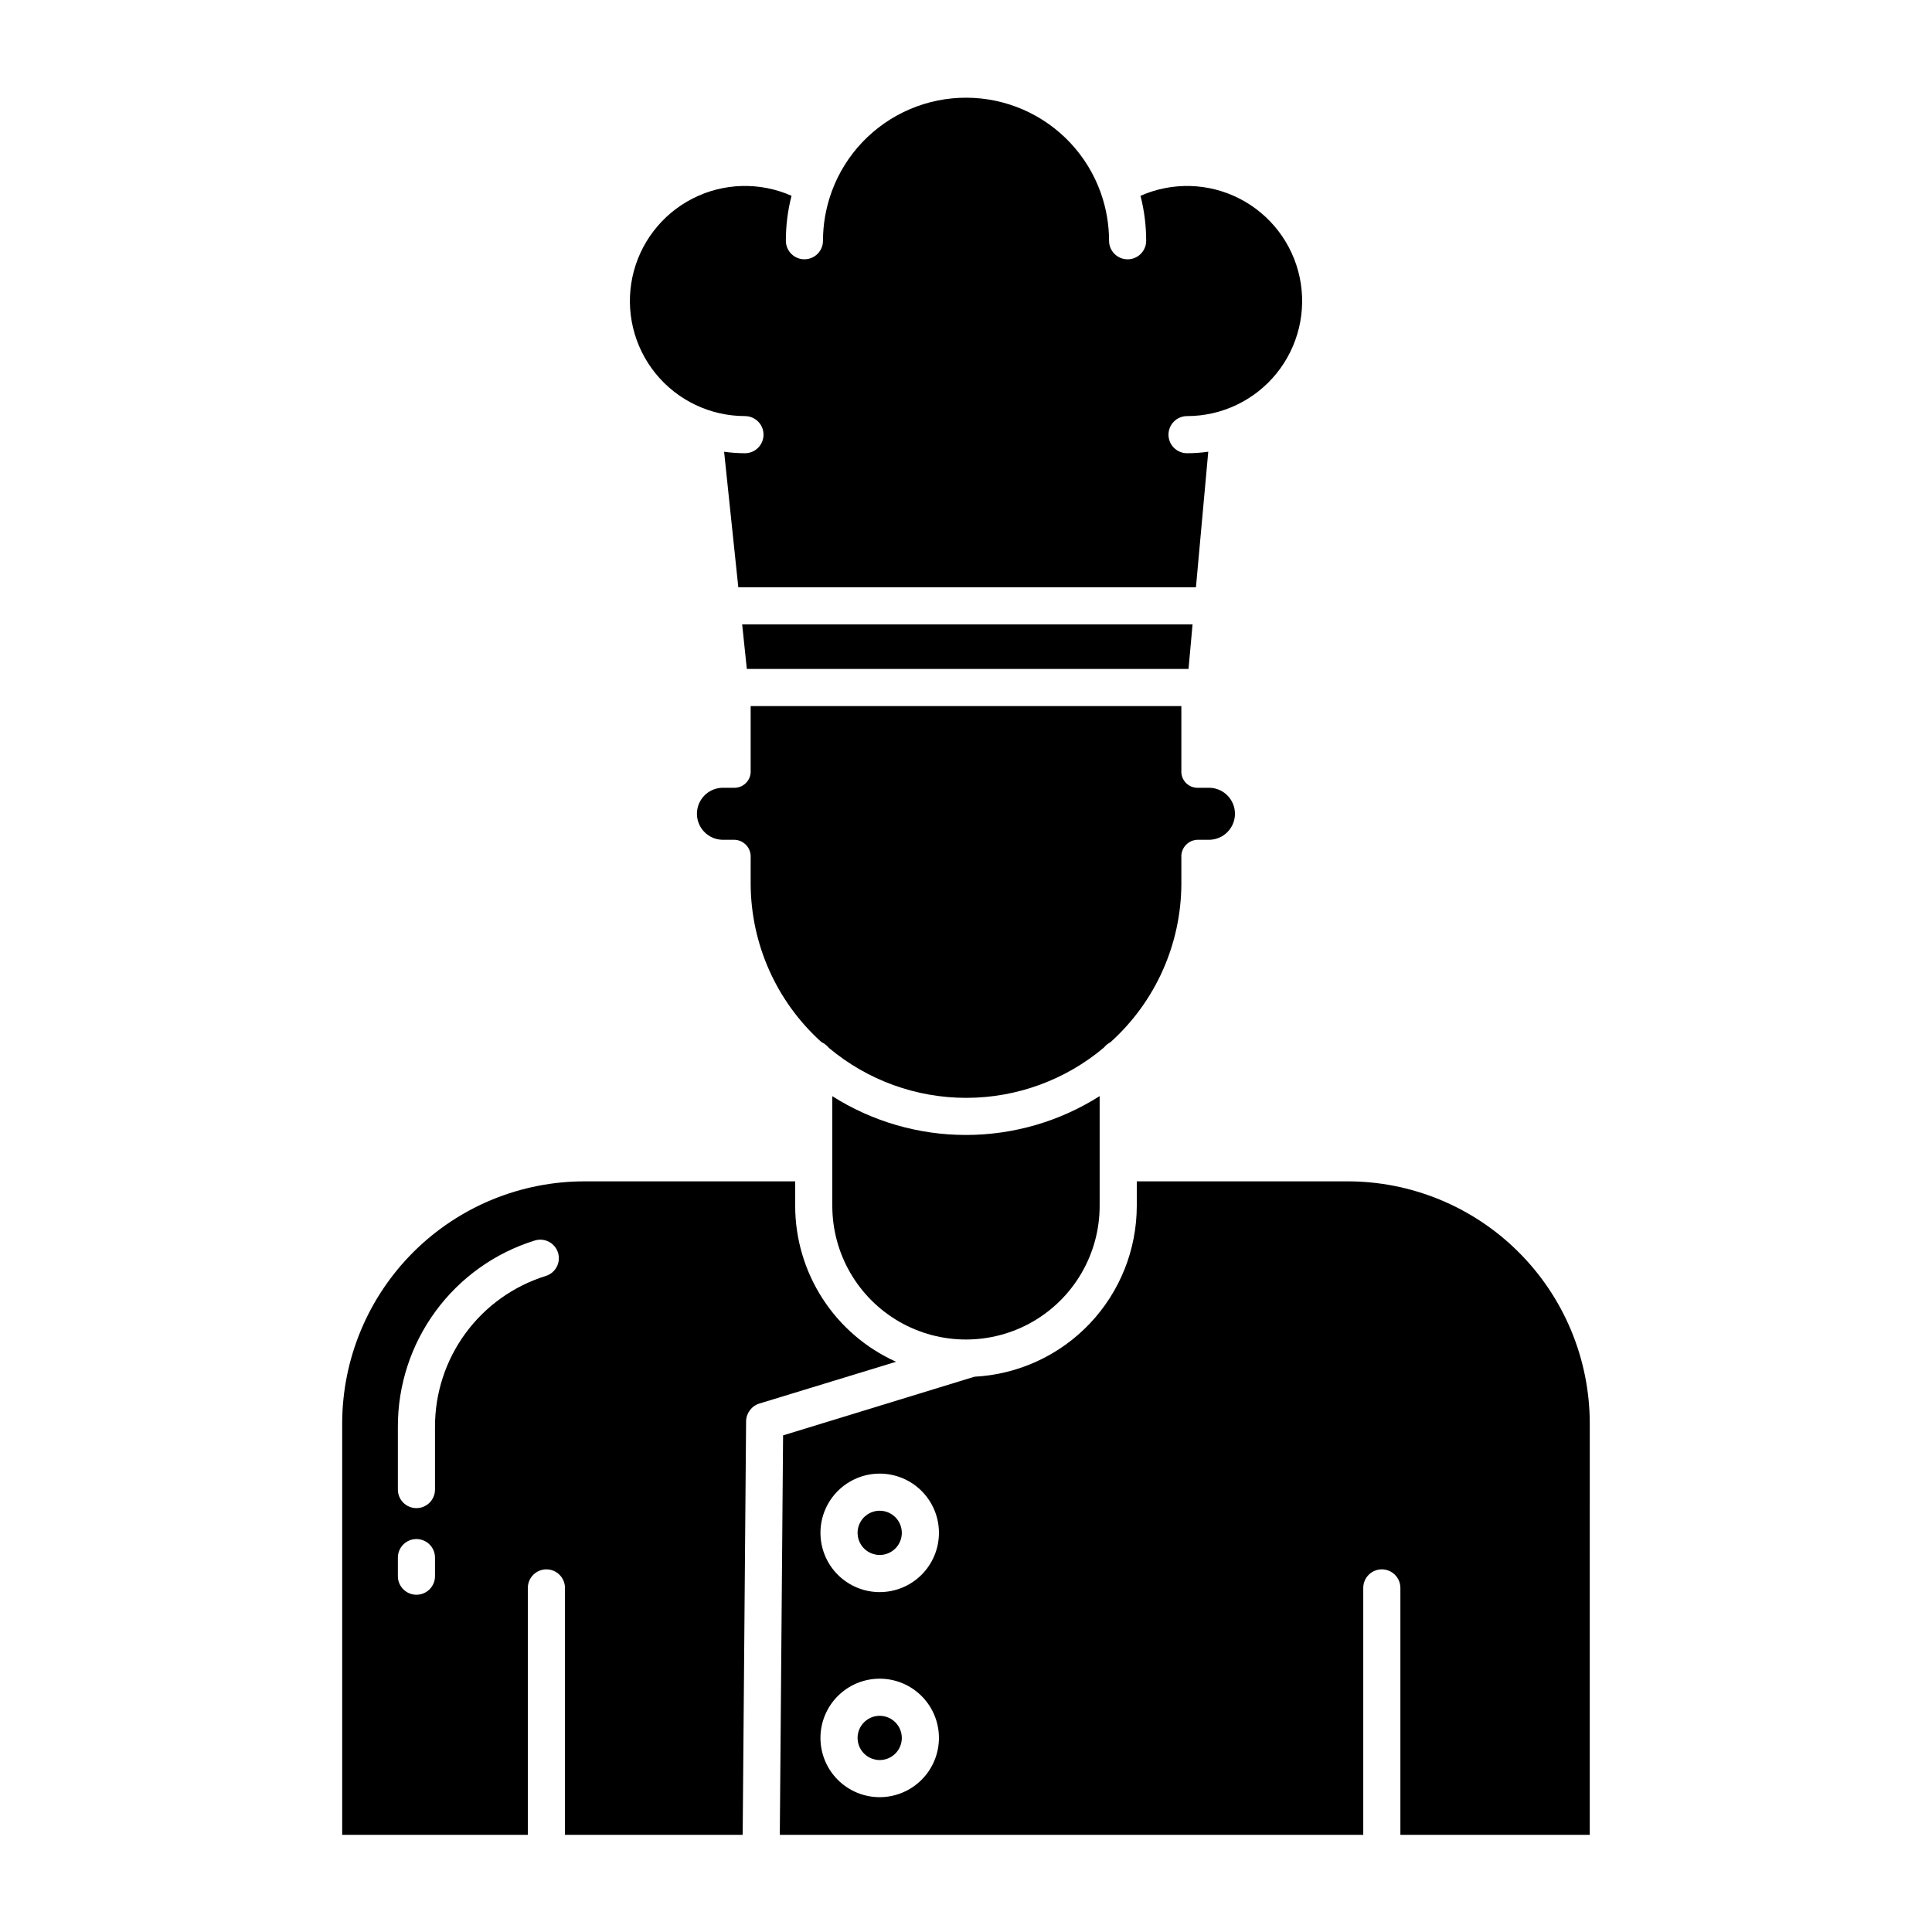<?xml version="1.0" encoding="UTF-8"?>
<!-- Uploaded to: SVG Repo, www.svgrepo.com, Generator: SVG Repo Mixer Tools -->
<svg fill="#000000" width="800px" height="800px" version="1.1" viewBox="144 144 512 512" xmlns="http://www.w3.org/2000/svg">
 <g>
  <path d="m341.42 254.27c2.719 0 4.922 2.199 4.922 4.918s-2.203 4.922-4.922 4.922c-1.848-0.004-3.695-0.133-5.523-0.391l3.762 35.918h121.28l3.262-35.926c-1.863 0.266-3.738 0.398-5.617 0.398-2.719 0-4.922-2.203-4.922-4.918 0-2.719 2.203-4.922 4.922-4.922 9.195 0.004 17.898-4.144 23.691-11.285 5.789-7.144 8.047-16.516 6.148-25.512-1.902-8.996-7.762-16.656-15.949-20.844-8.184-4.188-17.824-4.457-26.23-0.734 1 3.891 1.504 7.891 1.504 11.906 0 2.719-2.203 4.922-4.922 4.922-2.715 0-4.918-2.203-4.918-4.922 0-4.316-0.738-8.605-2.184-12.672-0.023-0.059-0.039-0.117-0.059-0.176-3.535-9.812-10.957-17.738-20.52-21.906-9.562-4.164-20.418-4.207-30.012-0.117-9.594 4.094-17.078 11.957-20.688 21.746-0.066 0.246-0.148 0.488-0.25 0.719-1.387 3.988-2.094 8.18-2.094 12.398 0 2.719-2.203 4.922-4.922 4.922-2.715 0-4.918-2.203-4.918-4.922-0.004-4.016 0.5-8.016 1.504-11.906-8.41-3.719-18.047-3.449-26.23 0.738-8.188 4.188-14.047 11.844-15.949 20.84-1.898 8.996 0.359 18.371 6.148 25.512 5.793 7.141 14.496 11.289 23.691 11.289z"/>
  <path d="m354.73 463.56v-6.488h-55.523c-17.074-0.082-33.473 6.633-45.582 18.668-12.105 12.035-18.922 28.395-18.941 45.465v109.05h49.199v-65.434c0-2.719 2.203-4.922 4.918-4.922 2.719 0 4.922 2.203 4.922 4.922v65.434h47.094l0.906-109.55h-0.004c0.02-2.168 1.426-4.078 3.488-4.738l36.262-11.082h0.004c-7.965-3.582-14.723-9.387-19.465-16.715-4.746-7.332-7.273-15.875-7.277-24.605zm-95.449 98.145c0 2.719-2.203 4.918-4.918 4.918-2.719 0-4.922-2.199-4.922-4.918v-4.922c0-2.715 2.203-4.918 4.922-4.918 2.715 0 4.918 2.203 4.918 4.918zm29.402-79.578c-8.543 2.652-16.012 7.973-21.305 15.184-5.293 7.215-8.129 15.934-8.098 24.879v16.555c0 2.719-2.203 4.922-4.918 4.922-2.719 0-4.922-2.203-4.922-4.922v-16.555c-0.039-11.043 3.465-21.809 10-30.707 6.535-8.902 15.754-15.473 26.301-18.742 2.586-0.793 5.328 0.648 6.137 3.231 0.809 2.582-0.617 5.332-3.195 6.156z"/>
  <path d="m438.28 420.2c11.895-10.695 18.719-25.922 18.793-41.918v-6.996c-0.09-1.238 0.344-2.457 1.199-3.359s2.051-1.402 3.293-1.379h3.078c3.703-0.141 6.633-3.184 6.633-6.887 0-3.707-2.93-6.75-6.633-6.891h-3.078c-1.227 0.062-2.418-0.406-3.273-1.281-0.859-0.875-1.305-2.074-1.219-3.297v-17.07h-114.14v17.07c0.078 1.227-0.371 2.426-1.238 3.301-0.863 0.875-2.059 1.34-3.289 1.277h-3.078c-3.703 0.141-6.633 3.184-6.633 6.891 0 3.703 2.93 6.746 6.633 6.887h3.078c1.246-0.027 2.445 0.473 3.309 1.371 0.859 0.902 1.301 2.121 1.219 3.363v6.996c0.07 15.977 6.879 31.184 18.746 41.879 0.785 0.363 1.477 0.902 2.019 1.574 10.215 8.551 23.113 13.23 36.438 13.211 13.32-0.02 26.207-4.734 36.398-13.316 0.473-0.594 1.07-1.082 1.75-1.426z"/>
  <path d="m364.57 434.5v29.062c0 12.656 6.754 24.352 17.711 30.68 10.961 6.324 24.465 6.324 35.426 0 10.961-6.328 17.711-18.023 17.711-30.68v-29.086c-10.59 6.727-22.875 10.297-35.422 10.301-12.543 0.004-24.832-3.559-35.426-10.277z"/>
  <path d="m458.97 321.28 1.07-11.809h-119.36l1.238 11.809z"/>
  <path d="m500.79 457.07h-55.531v6.488c-0.008 11.621-4.473 22.797-12.477 31.223s-18.934 13.457-30.539 14.062l-50.719 15.547-0.867 105.86h154.62v-65.434c0-2.719 2.203-4.922 4.922-4.922s4.918 2.203 4.918 4.922v65.434h50.184l0.004-109.05c-0.02-17.07-6.836-33.43-18.945-45.465-12.105-12.035-28.504-18.75-45.574-18.668zm-123.66 163.2c-4.164 0.004-8.156-1.652-11.102-4.598-2.945-2.941-4.598-6.938-4.598-11.102 0-4.164 1.656-8.156 4.598-11.102 2.945-2.945 6.941-4.598 11.105-4.598 4.164 0 8.156 1.656 11.102 4.602 2.941 2.945 4.598 6.941 4.594 11.105-0.004 4.16-1.66 8.148-4.606 11.09-2.941 2.945-6.93 4.598-11.094 4.606zm0-54.344c-4.164 0-8.156-1.652-11.102-4.598-2.941-2.941-4.598-6.938-4.598-11.102 0-4.164 1.652-8.156 4.598-11.102 2.945-2.941 6.938-4.598 11.102-4.598 4.164 0 8.156 1.652 11.102 4.598 2.945 2.945 4.598 6.938 4.598 11.102-0.004 4.164-1.66 8.152-4.602 11.098-2.945 2.941-6.934 4.598-11.098 4.602z"/>
  <path d="m377.13 544.36c-2.367 0-4.508 1.43-5.414 3.617-0.906 2.191-0.406 4.711 1.27 6.387 1.676 1.676 4.199 2.18 6.387 1.27 2.191-0.906 3.617-3.043 3.617-5.414-0.004-3.234-2.625-5.856-5.859-5.859z"/>
  <path d="m377.13 598.71c-2.367-0.004-4.504 1.426-5.414 3.613-0.906 2.191-0.406 4.711 1.27 6.387 1.676 1.676 4.199 2.18 6.387 1.273 2.191-0.91 3.617-3.047 3.617-5.414-0.004-3.234-2.625-5.859-5.859-5.859z"/>
 </g>
</svg>